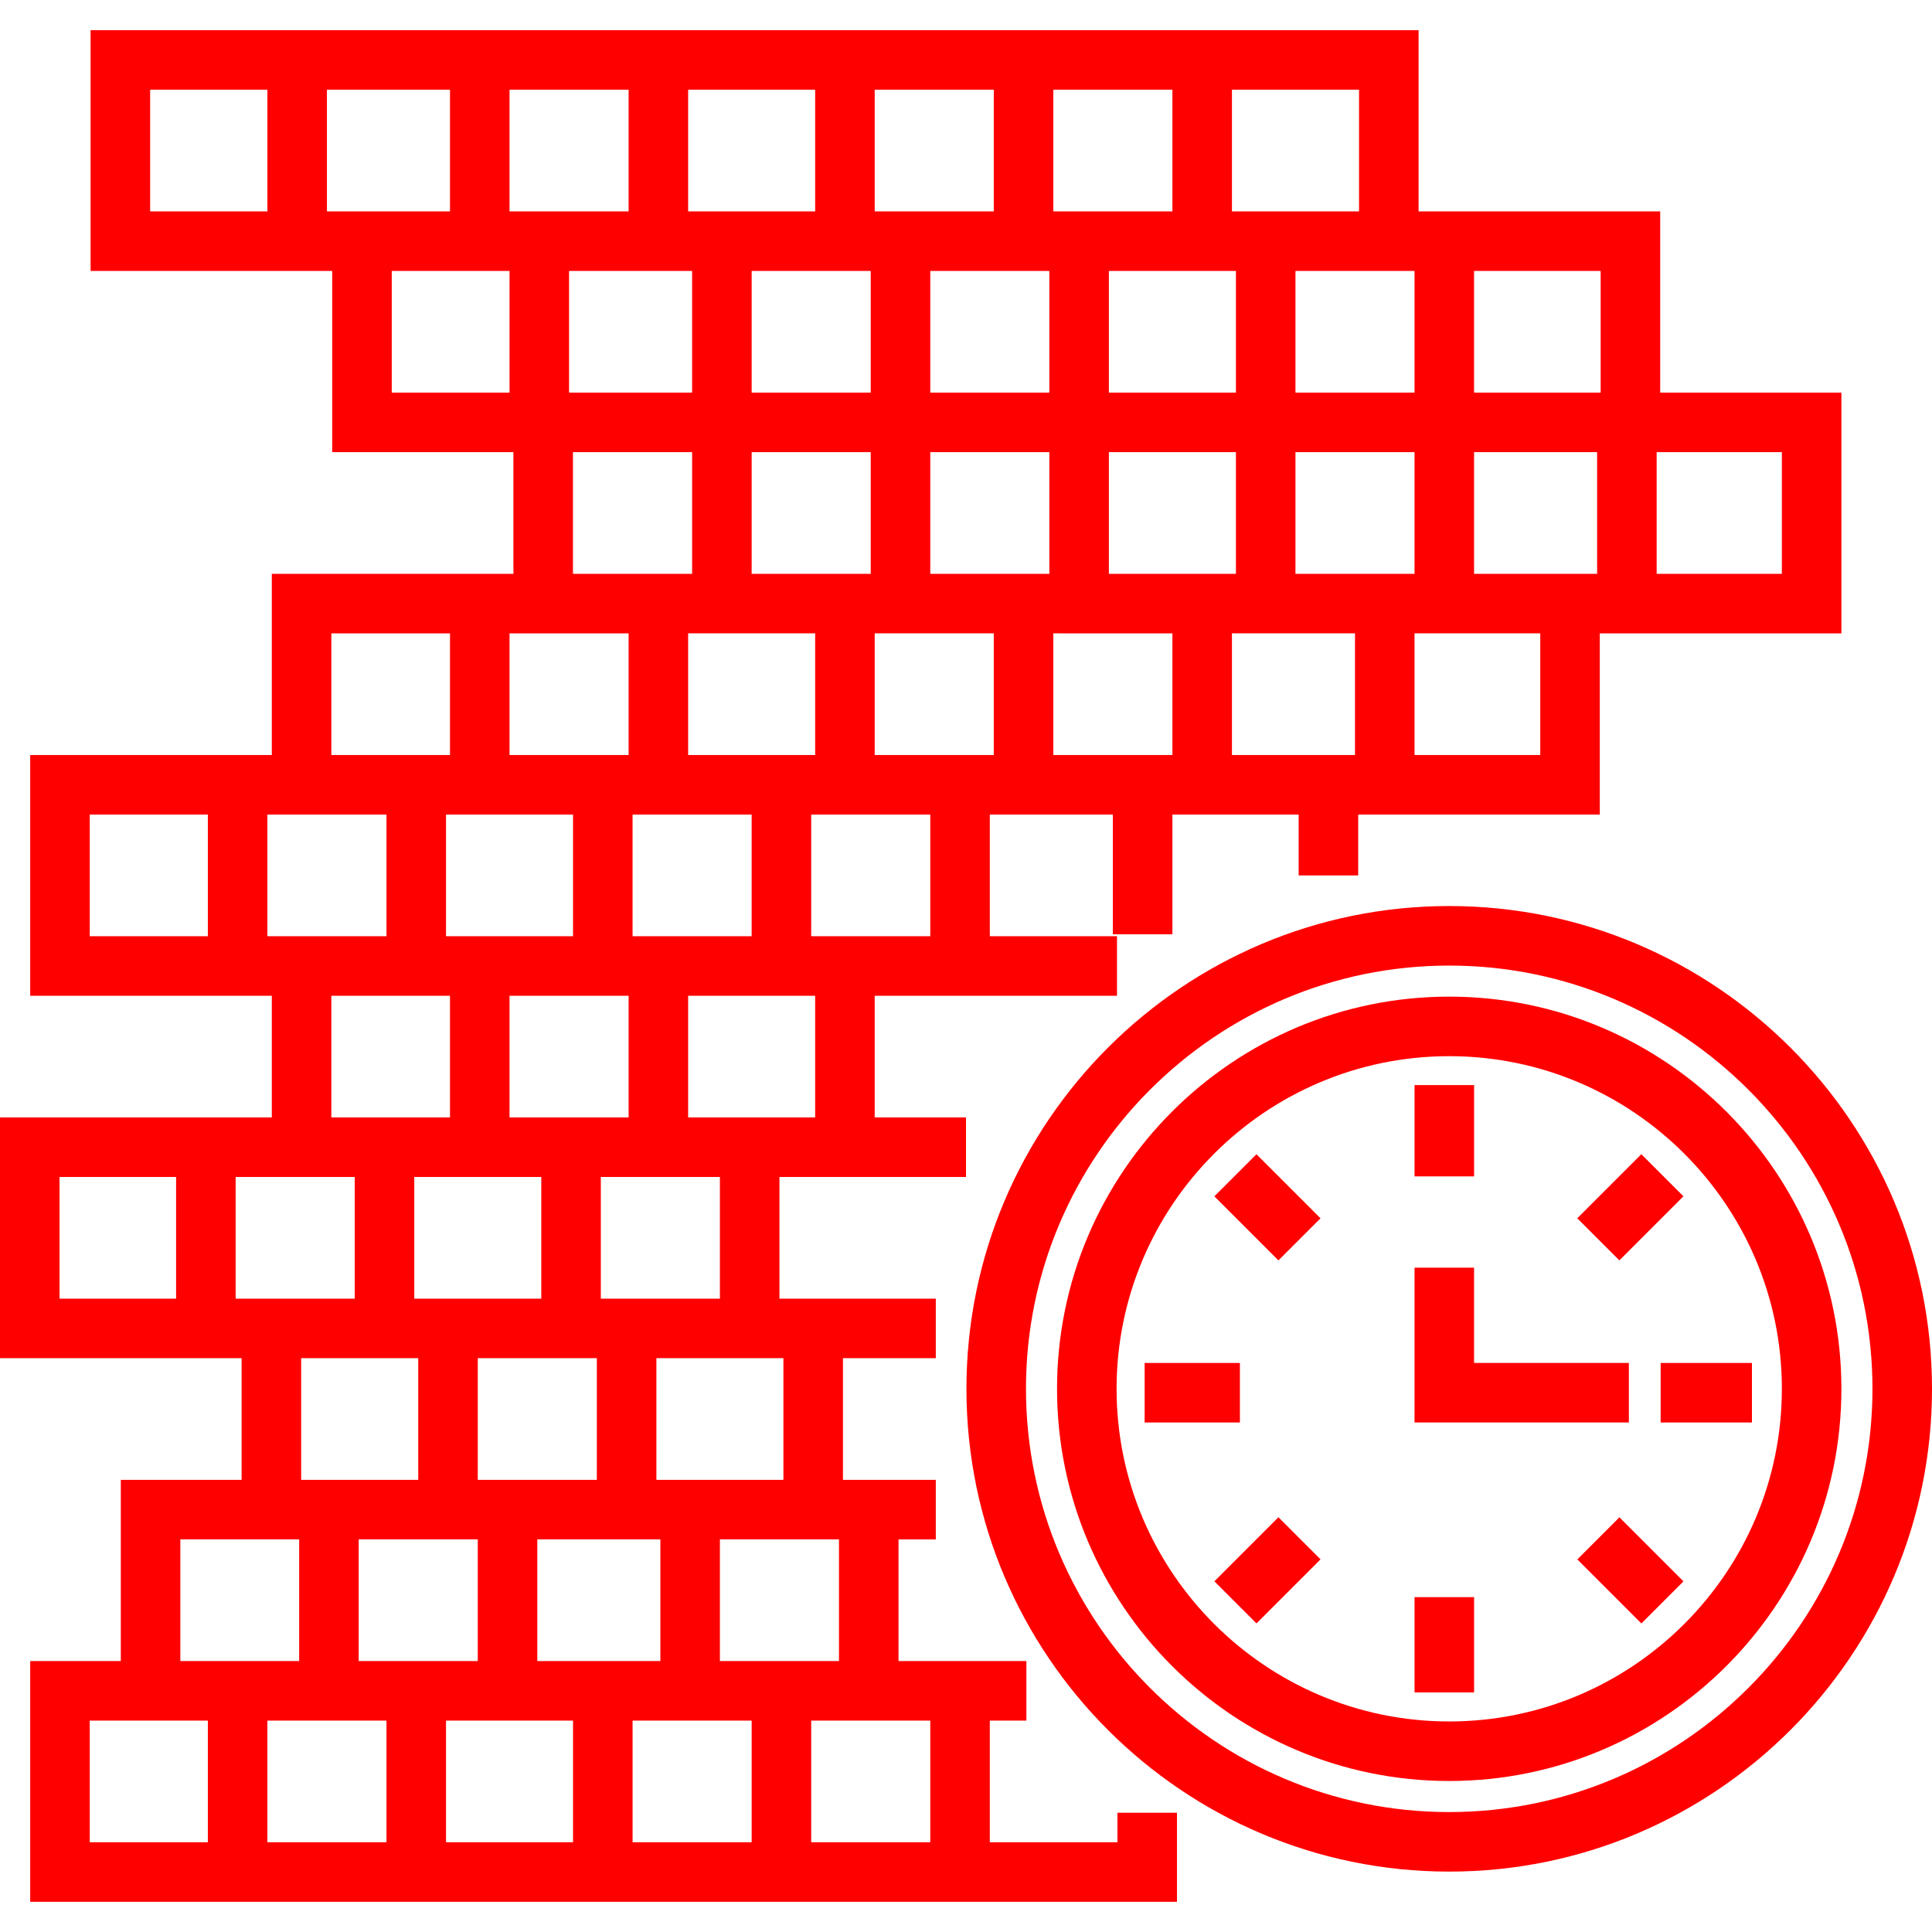 <?xml version="1.0" encoding="iso-8859-1"?>
<!-- Generator: Adobe Illustrator 19.0.0, SVG Export Plug-In . SVG Version: 6.00 Build 0)  -->
<svg xmlns="http://www.w3.org/2000/svg" xmlns:xlink="http://www.w3.org/1999/xlink" version="1.1" id="Layer_1" x="0px" y="0px" viewBox="0 0 512.001 512.001" style="enable-background:new 0 0 512.001 512.001;" xml:space="preserve" width="512px" height="512px">
<g>
	<g>
		<path d="M439.97,104.048V56.026h-64.029V8.004H24.01v63.801h64.029v48.022h48.021v32.242H72.032v48.022H8.003v63.8h64.028v32.242    H0v63.801h64.028v32.242H32.014v48.022H8.003v63.8H311.91v-23.598h-15.779v7.82h-33.819v-32.242h9.695v-15.779h-33.89v-32.243    h9.88v-15.779h-24.606v-32.242h24.606v-15.779h-41.437v-32.243h49.44v-15.779h-24.194v-32.242h64.212v-15.779h-33.706v-32.242    h32.609v31.716h15.779v-31.716h33.454v16.122h15.779v-16.122h64.029v-48.022h64.029v-63.801H439.97z M326.478,23.783h33.683    v32.243h-33.683V23.783z M374.866,71.805v32.243h-31.557V71.805H374.866z M327.53,71.805v32.243h-33.661V71.805H327.53z     M279.142,23.783H310.7v32.243h-31.557V23.783z M231.806,23.783h31.557v32.243h-31.557V23.783z M95.057,407.955h31.557v32.243    H95.057V407.955z M79.807,392.177v-32.242h31.029v32.242H79.807z M109.784,344.155v-32.243h33.661v32.243H109.784z     M151.861,248.112h-33.661V215.87h33.661V248.112z M166.587,263.891v32.242H135.03v-32.242H166.587z M119.251,263.89v32.242H87.81    V263.89H119.251z M126.615,359.933h31.557v32.242h-31.557V359.933z M142.393,407.955h32.609v32.243h-32.609V407.955z     M159.224,311.912h31.557v32.243h-31.557V311.912z M151.84,119.827h31.579v32.242H151.84V119.827z M150.809,104.048V71.805h32.609    v32.243H150.809z M167.639,215.87h31.557v32.242h-31.557V215.87z M182.366,200.091v-32.243h33.661v32.243H182.366z     M199.197,152.069v-32.242h31.557v32.242H199.197z M199.197,104.048V71.805h31.557v32.243H199.197z M182.366,23.783h33.661v32.243    h-33.661V23.783z M70.863,56.026H39.789V23.783h31.075V56.026z M86.642,56.026V23.783h32.609v32.243H88.039H86.642z     M135.03,104.048h-31.212V71.805h31.212V104.048z M135.03,56.026V23.783h31.557v32.243H135.03z M135.03,167.848h1.03h30.528    v32.243H135.03V167.848z M87.811,167.848h31.442v32.243H87.811V167.848z M55.085,248.112H23.782V215.87h31.303V248.112z     M70.863,248.112V215.87h1.168h30.39v32.242h-30.39H70.863z M46.669,344.155H15.779v-32.243h30.891V344.155z M62.448,344.155    v-32.243h9.583h21.974v32.243H64.028H62.448z M47.793,407.955h16.236H79.28v32.243H47.793V407.955z M55.085,488.219H23.782    v-32.242h31.303V488.219z M102.421,488.219H70.863v-32.242h31.557V488.219z M151.861,488.219h-33.661v-32.242h33.661V488.219z     M199.197,488.219h-31.557v-32.242h31.557V488.219z M246.533,455.977v32.242h-31.557v-32.242H246.533z M222.339,440.198h-31.557    v-32.243h31.557V440.198z M207.612,359.933v32.242h-33.661v-32.242H207.612z M216.027,296.134h-33.661v-32.242h33.661V296.134z     M246.533,248.112h-31.557V215.87h31.557V248.112z M263.363,200.091h-31.557v-32.243h31.557V200.091z M278.09,152.069h-31.557    v-32.242h31.557V152.069z M278.09,104.048h-31.557V71.805h31.557V104.048z M310.7,200.091h-31.557v-32.243H310.7V200.091z     M293.869,152.069v-32.242h33.661v32.242H293.869z M359.088,200.091h-32.609v-32.243h32.609V200.091z M343.309,152.069v-32.242    h31.557v32.242H343.309z M408.182,200.091h-33.316v-32.243h33.316V200.091z M423.254,152.069h-32.609v-32.242h32.609V152.069z     M424.19,104.048h-33.546V71.805h0h33.545V104.048z M472.211,152.069h-33.178v-32.242h0.936h32.242V152.069z" fill="#ff0000"/>
	</g>
</g>
<g>
	<g>
		<path d="M384.058,240.109c-70.548,0-127.943,57.396-127.943,127.943s57.396,127.943,127.943,127.943    S512.001,438.6,512.001,368.052S454.606,240.109,384.058,240.109z M384.058,480.216c-61.847,0-112.164-50.316-112.164-112.164    s50.317-112.164,112.164-112.164s112.164,50.316,112.164,112.164S445.904,480.216,384.058,480.216z" fill="#ff0000"/>
	</g>
</g>
<g>
	<g>
		<path d="M384.058,264.119c-57.308,0-103.932,46.624-103.932,103.932c0,57.308,46.623,103.932,103.932,103.932    s103.933-46.624,103.933-103.932C487.991,310.743,441.366,264.119,384.058,264.119z M384.058,456.205    c-48.608,0-88.154-39.546-88.154-88.154s39.546-88.154,88.154-88.154c48.609,0,88.155,39.546,88.155,88.154    S432.666,456.205,384.058,456.205z" fill="#ff0000"/>
	</g>
</g>
<g>
	<g>
		<polygon points="390.645,361.192 390.645,335.946 374.866,335.946 374.866,376.971 431.67,376.971 431.67,361.192   " fill="#ff0000"/>
	</g>
</g>
<g>
	<g>
		<rect x="374.87" y="287.563" width="15.779" height="24.194" fill="#ff0000"/>
	</g>
</g>
<g>
	<g>
		
			<rect x="328.063" y="307.946" transform="matrix(0.707 -0.707 0.707 0.707 -127.841 331.266)" width="15.779" height="24.011" fill="#ff0000"/>
	</g>
</g>
<g>
	<g>
		<rect x="303.34" y="361.197" width="25.246" height="15.779" fill="#ff0000"/>
	</g>
</g>
<g>
	<g>
		
			<rect x="323.967" y="408.276" transform="matrix(0.707 -0.707 0.707 0.707 -195.869 359.459)" width="24.011" height="15.779" fill="#ff0000"/>
	</g>
</g>
<g>
	<g>
		<rect x="374.87" y="423.26" width="15.779" height="25.246" fill="#ff0000"/>
	</g>
</g>
<g>
	<g>
		
			<rect x="424.272" y="404.162" transform="matrix(0.707 -0.707 0.707 0.707 -167.697 427.476)" width="15.779" height="24.01" fill="#ff0000"/>
	</g>
</g>
<g>
	<g>
		<rect x="440.089" y="361.197" width="24.194" height="15.779" fill="#ff0000"/>
	</g>
</g>
<g>
	<g>
		
			<rect x="420.133" y="312.045" transform="matrix(0.707 -0.707 0.707 0.707 -99.658 399.274)" width="24.011" height="15.779" fill="#ff0000"/>
	</g>
</g>
<g>
</g>
<g>
</g>
<g>
</g>
<g>
</g>
<g>
</g>
<g>
</g>
<g>
</g>
<g>
</g>
<g>
</g>
<g>
</g>
<g>
</g>
<g>
</g>
<g>
</g>
<g>
</g>
<g>
</g>
</svg>
